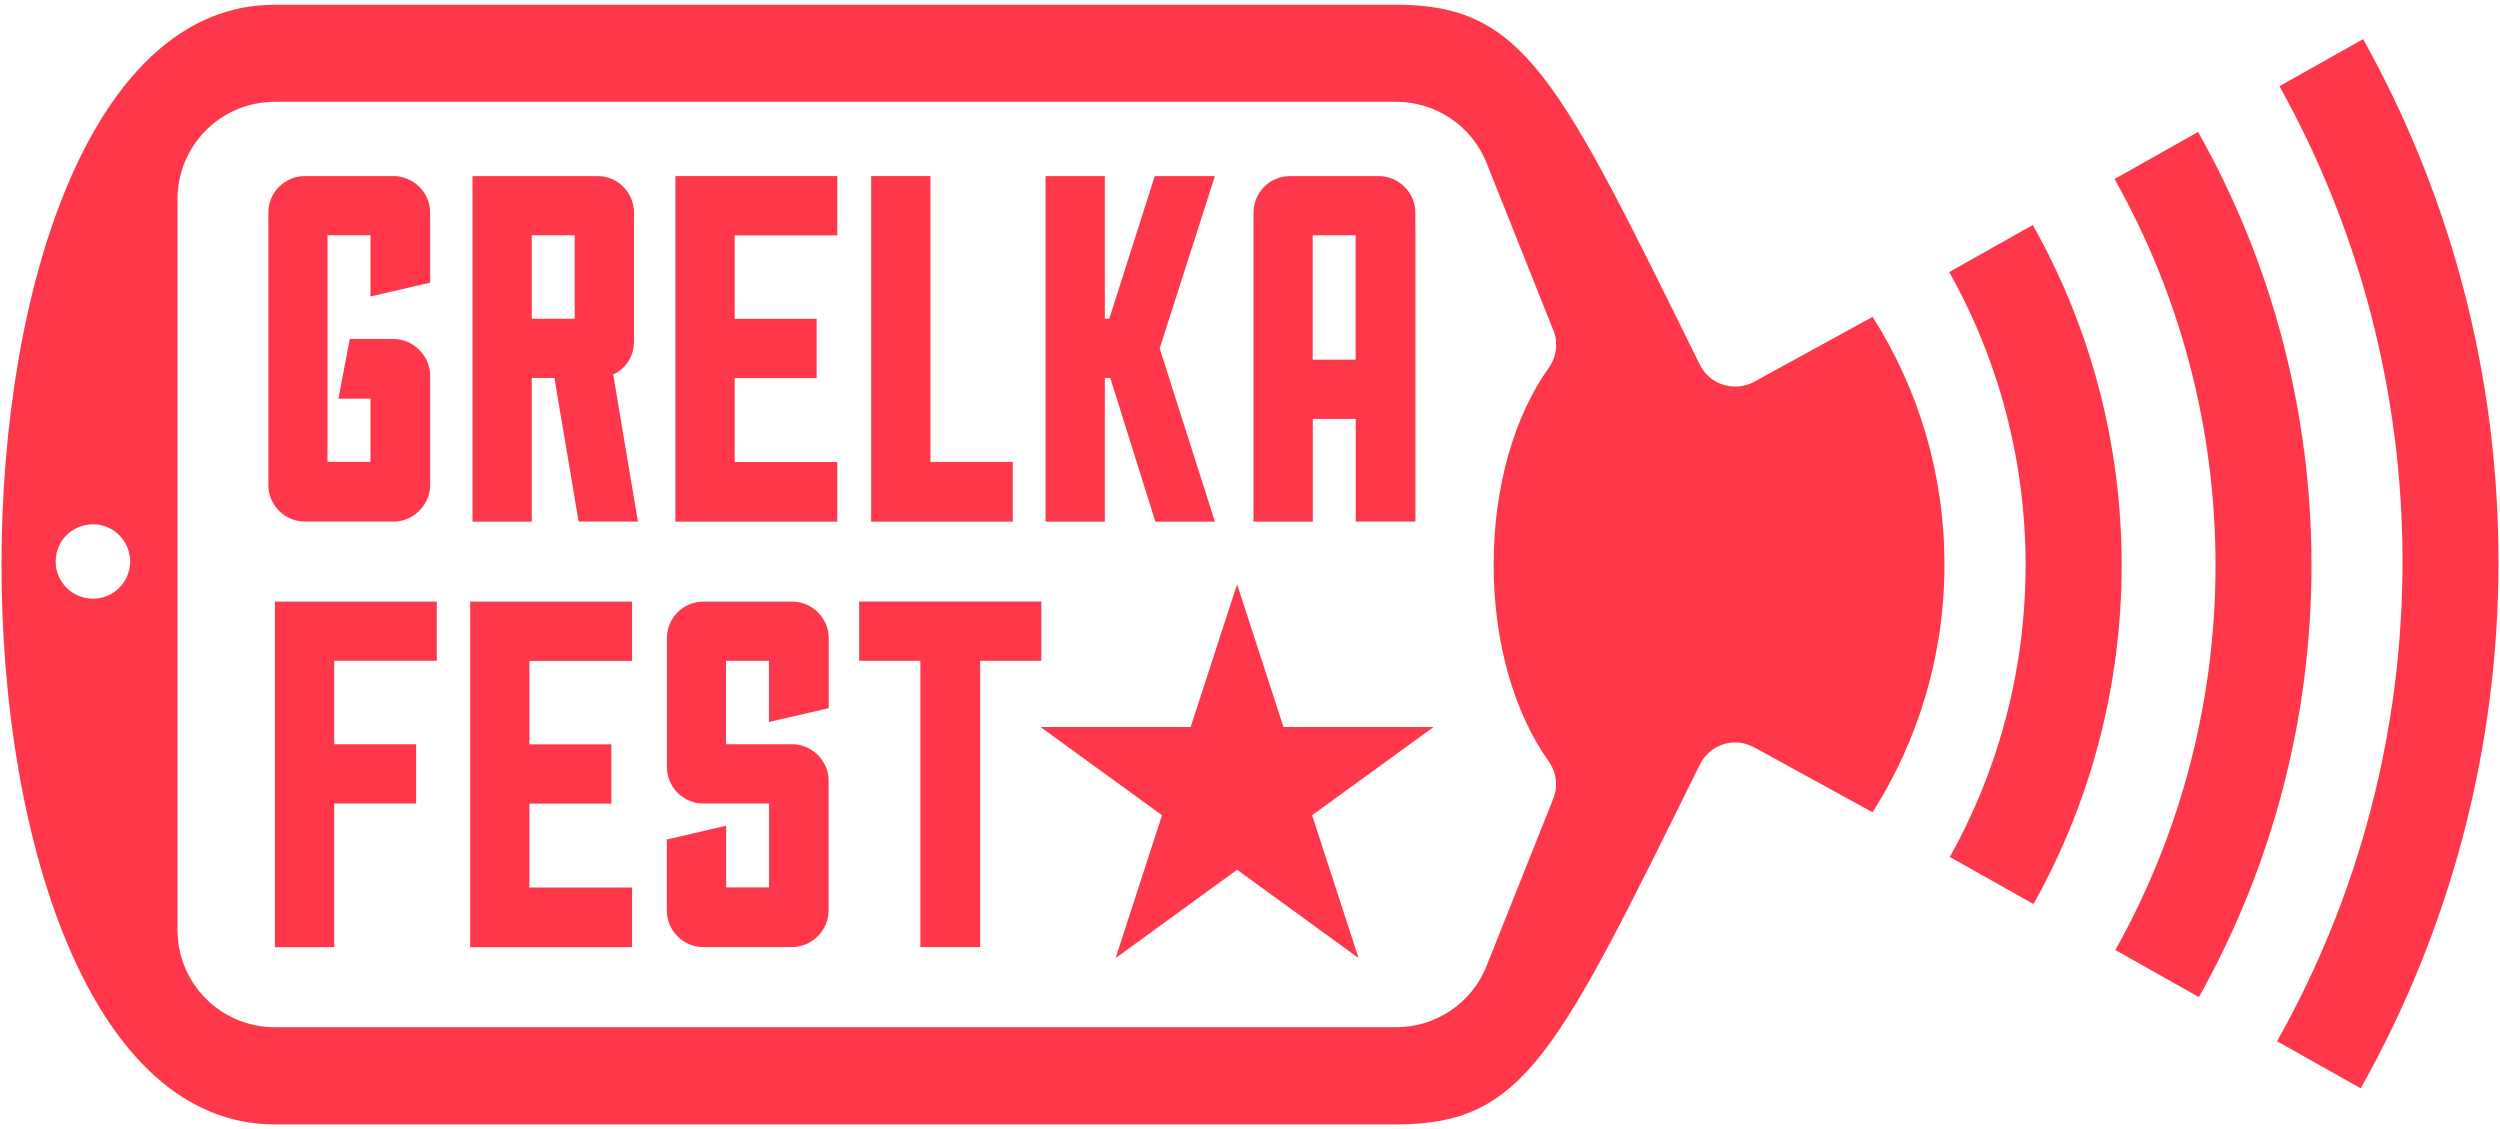 <?xml version="1.0" encoding="UTF-8"?> <!-- Generator: Adobe Illustrator 27.0.0, SVG Export Plug-In . SVG Version: 6.00 Build 0) --> <svg xmlns="http://www.w3.org/2000/svg" xmlns:xlink="http://www.w3.org/1999/xlink" id="Layer_1" x="0px" y="0px" viewBox="0 0 248 112" style="enable-background:new 0 0 248 112;" xml:space="preserve"> <style type="text/css"> .st0{fill:#FF374A;} </style> <g> <g> <g> <path class="st0" d="M210.47,56.05c0,11.85-3.01,23.39-8.75,33.63l-8.3-4.67c4.93-8.82,7.52-18.76,7.52-28.96 c0-10.23-2.61-20.22-7.58-29.06l8.29-4.67C207.44,32.58,210.47,44.17,210.47,56.05z"></path> </g> <g> <path class="st0" d="M229.3,56.06c0,15.09-3.85,29.81-11.17,42.85l-8.29-4.67c6.52-11.62,9.94-24.73,9.94-38.18 c0-13.49-3.45-26.65-10.02-38.3l8.29-4.67C225.42,26.16,229.3,40.92,229.3,56.06z"></path> </g> <g> <path class="st0" d="M247.85,55.7c0,18.41-4.71,36.36-13.67,52.26l-8.3-4.67c8.16-14.47,12.45-30.82,12.45-47.59 c0-16.6-4.21-32.79-12.21-47.15l8.3-4.67C243.23,19.66,247.85,37.45,247.85,55.7z"></path> </g> <path class="st0" d="M185.76,31.43l-11.74,6.44c-0.94,0.51-2.04,0.62-3.07,0.3c-1.01-0.32-1.86-1.04-2.33-2 c-14.05-28.47-17.4-35.7-30.11-35.7H27.25c-36.13,0-36.14,111.07,0,111.07h111.27c12.68,0,15.88-6.92,30.11-35.7 c0.47-0.96,1.31-1.68,2.33-2.01c1.01-0.32,2.12-0.21,3.06,0.31l11.74,6.44c4.51-7.1,7.13-15.53,7.13-24.58 C192.89,46.96,190.28,38.53,185.76,31.43z M9.22,59.39c-2.04,0-3.7-1.65-3.7-3.69c0-2.04,1.65-3.69,3.7-3.69 c2.04,0,3.69,1.65,3.69,3.69C12.91,57.74,11.26,59.39,9.22,59.39z M153.62,75.51c0.78,1.09,0.96,2.5,0.46,3.73l-6.62,16.6 c-1.46,3.66-5.01,6.06-8.95,6.06H27.25c-5.32,0-9.64-4.31-9.64-9.64V19.74c0-5.32,4.31-9.64,9.64-9.64h111.27 c3.94,0,7.49,2.4,8.95,6.07l6.62,16.59c0.5,1.24,0.32,2.65-0.46,3.74c-3.34,4.66-5.46,11.66-5.46,19.49 C148.16,63.84,150.28,70.84,153.62,75.51z"></path> <g> <path class="st0" d="M39.05,33.63c1.96,0,3.62,1.67,3.62,3.62v10.87c0,1.96-1.66,3.62-3.62,3.62h-8.81 c-2.01,0-3.62-1.66-3.62-3.62V21.09c0-2.01,1.62-3.62,3.62-3.62h8.81c1.96,0,3.62,1.62,3.62,3.62v1.32v5.63l-5.92,1.37v-6.07 h-4.26v22.48h4.26v-6.27h-3.18l1.13-5.93H39.05z"></path> <path class="st0" d="M57.4,51.75L55,37.5h-2.25v14.25h-5.88V17.47h12.44c1.96,0,3.58,1.62,3.58,3.62v12.83 c0,1.37-0.78,2.64-2.06,3.23l2.45,14.59H57.4z M57.01,23.34h-4.26v8.28h4.26V23.34z"></path> <path class="st0" d="M83.06,45.82v5.93H67V17.47h16.06v5.88H72.88v8.28h8.13v5.88h-8.13v8.32H83.06z"></path> <path class="st0" d="M100.47,45.82v5.93H86.42V17.47h5.88v28.35H100.47z"></path> <path class="st0" d="M115.04,34.56l5.48,17.19h-5.92l-0.05-0.2l-4.41-14.05h-0.54v14.25h-5.88V17.47h5.88v14.15h0.44l4.51-14.15 h5.97L115.04,34.56z"></path> <path class="st0" d="M140.41,22.41v5.48v23.85h-5.92V41.56h-4.26v10.19h-5.88V21.09c0-2.01,1.62-3.62,3.62-3.62h8.81 c1.96,0,3.62,1.62,3.62,3.62V22.41z M134.48,23.34h-4.26v12.34h4.26V23.34z"></path> </g> <g> <path class="st0" d="M43.34,65.55H33.15v8.28h8.13v5.88h-8.13v14.25h-5.88V59.68h16.06V65.55z"></path> <path class="st0" d="M62.7,88.03v5.93H46.64V59.68H62.7v5.88H52.52v8.28h8.13v5.88h-8.13v8.32H62.7z"></path> <path class="st0" d="M78.58,73.83c1.96,0,3.62,1.62,3.62,3.62v12.88c0,1.96-1.67,3.62-3.62,3.62h-8.81 c-2.01,0-3.62-1.66-3.62-3.62v-7.05l5.88-1.37v6.12h4.26v-8.32h-6.51c-2.01,0-3.62-1.62-3.62-3.62V63.3 c0-2.01,1.62-3.62,3.62-3.62h8.81c1.96,0,3.62,1.62,3.62,3.62v6.95l-5.93,1.37v-6.07h-4.26v8.28H78.58z"></path> <path class="st0" d="M97.23,65.55v28.4H91.3v-28.4h-6.07v-5.88h18.07v5.88H97.23z"></path> </g> <polygon class="st0" points="122.72,57.96 127.32,72.12 142.21,72.12 130.16,80.87 134.77,95.04 122.72,86.28 110.67,95.04 115.27,80.87 103.22,72.12 118.11,72.12 "></polygon> </g> </g> </svg> 